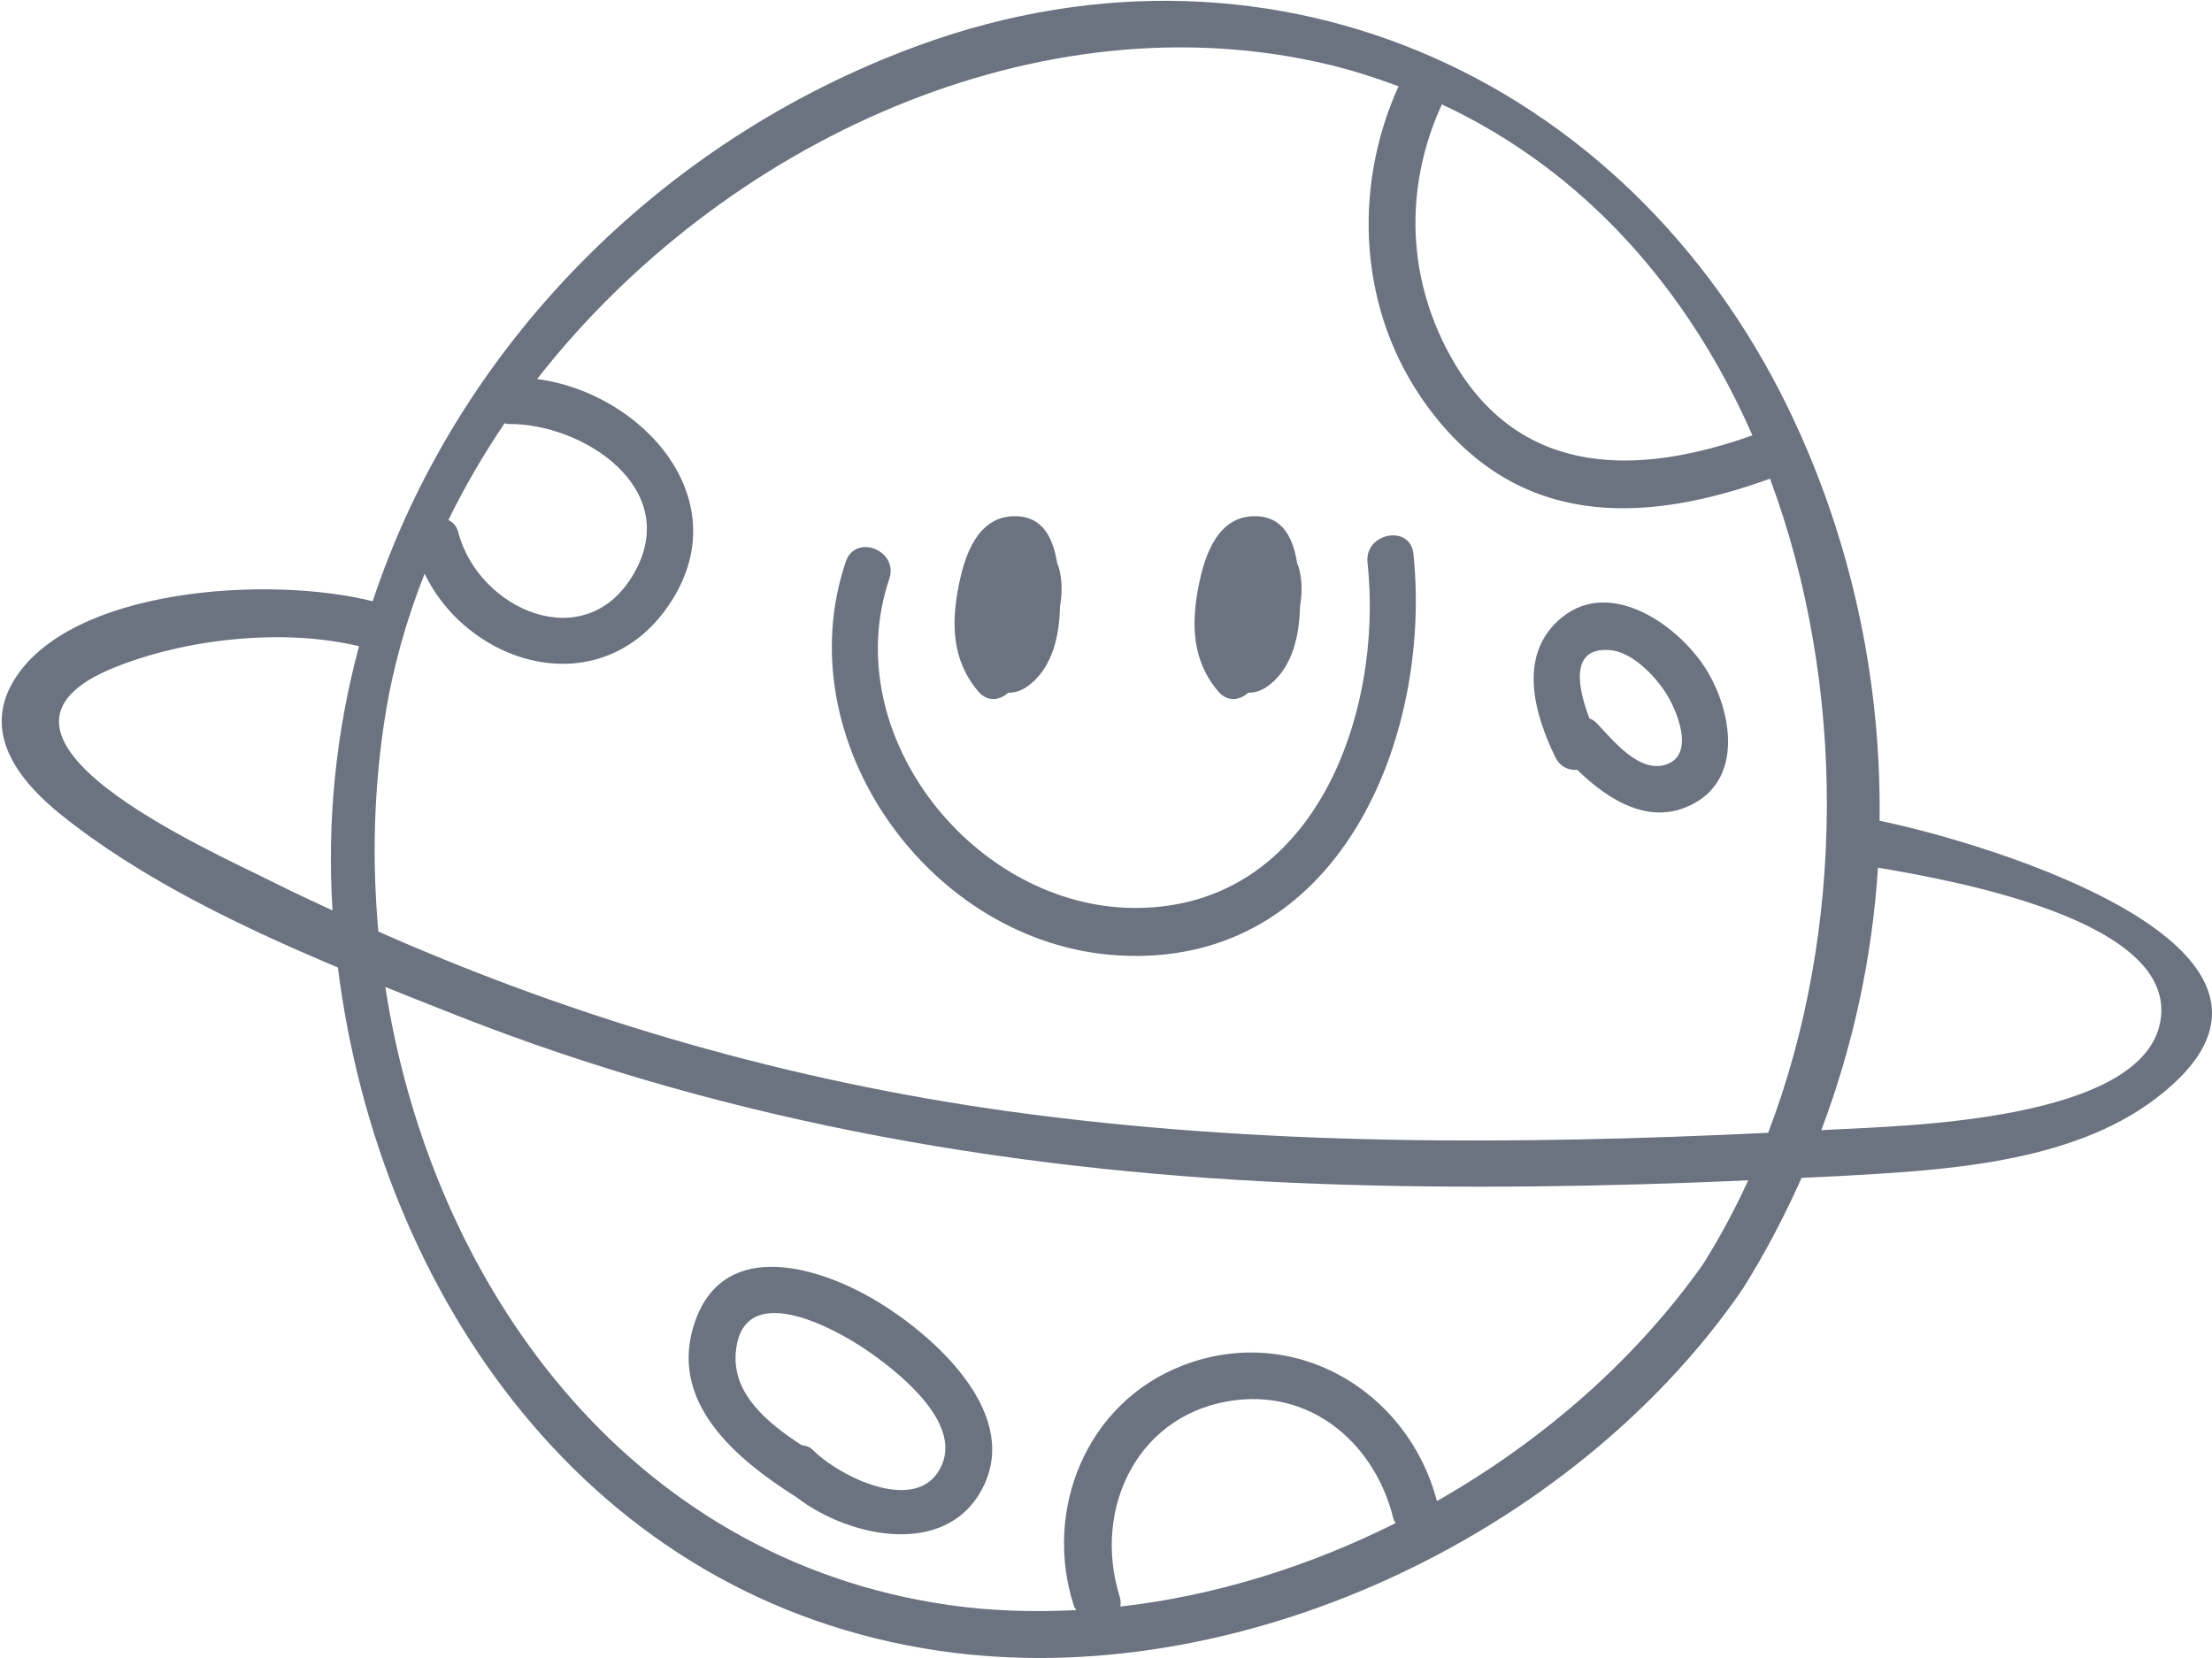 <?xml version="1.0"?>
<!-- Created with xTool Creative Space (https://www.xtool.com/pages/software) -->
<svg xmlns="http://www.w3.org/2000/svg" xmlns:xlink="http://www.w3.org/1999/xlink" xmlns:xcs="https://www.xtool.com/pages/software" version="1.1" preserveAspectRatio="xMinYMin meet" width="44.484mm" height="33.353mm" viewBox="111.09 133.323 44.484 33.353" xcs:version="2.3.24"><style>svg * { vector-effect: non-scaling-stroke; stroke-width: 1px; }</style>
<path transform="matrix(0.47,0,5.76038e-17,-0.47,154.535,153.868)" stroke="none" fill="#6B7280" d="m 0,0 c -0.763,-4.271 -11.05,-4.46 -13.885,-4.616 -0.207,-0.012 -0.414,-0.021 -0.621,-0.031 1.365,3.613 2.178,7.401 2.424,11.232 C -8.705,6.012 0.768,4.299 0,0 m -19.565,-10.378 c -2.868,-4.071 -6.854,-7.56 -11.388,-10.141 -1.255,4.771 -6.172,7.637 -10.905,5.791 -4.102,-1.598 -5.947,-6.183 -4.634,-10.261 0.025,-0.077 0.071,-0.13 0.108,-0.195 -1.844,-0.094 -3.684,-0.04 -5.492,0.222 -13.658,1.98 -22.094,13.656 -24.074,26.441 1.07,-0.431 2.129,-0.85 3.152,-1.252 11.774,-4.626 24.21,-6.718 36.815,-7.173 6.109,-0.221 12.238,-0.118 18.349,0.15 -0.573,-1.246 -1.213,-2.447 -1.931,-3.582 M -44.532,-24.59 c -1.181,3.8 0.826,7.919 5.02,8.395 3.339,0.379 5.934,-1.979 6.692,-5.061 0.02,-0.084 0.064,-0.139 0.098,-0.207 -3.717,-1.862 -7.732,-3.113 -11.778,-3.571 0.024,0.133 0.02,0.279 -0.032,0.444 m -43.003,39.743 c 3.025,1.218 7.184,1.695 10.462,0.907 -0.976,-3.619 -1.381,-7.423 -1.135,-11.307 -0.812,0.38 -1.626,0.754 -2.429,1.156 -2.99,1.499 -14.077,6.355 -6.898,9.244 m 16.691,10.449 c 0.057,-0.009 0.102,-0.034 0.167,-0.033 3.169,0.038 7.472,-2.756 5.357,-6.41 -2.081,-3.594 -6.666,-1.513 -7.512,1.791 -0.064,0.254 -0.224,0.415 -0.419,0.511 0.7,1.428 1.504,2.812 2.407,4.141 m 35.316,15.333 c 1.019,-0.247 1.988,-0.564 2.932,-0.914 -1.997,-4.419 -1.697,-9.666 1.199,-13.648 3.806,-5.237 9.173,-5.14 14.696,-3.144 3.295,-8.854 3.218,-19.372 -0.08,-27.99 -10.816,-0.518 -21.742,-0.569 -32.473,0.916 -9.336,1.292 -18.397,3.889 -26.992,7.696 -0.28,3.069 -0.194,6.171 0.285,9.191 0.331,2.096 0.912,4.144 1.693,6.122 1.931,-3.978 7.542,-5.586 10.437,-1.362 3.075,4.487 -1.116,9.106 -5.624,9.691 7.933,10.153 21.511,16.44 33.927,13.442 m 18.074,-15.851 c -4.769,-1.699 -9.825,-1.873 -12.756,3.103 -2.045,3.469 -2.18,7.455 -0.533,11.06 6.176,-2.879 10.597,-8.023 13.289,-14.163 m 5.441,-16.492 c 0.075,5.745 -1.095,11.527 -3.547,16.888 -6.706,14.669 -22.138,21.925 -37.568,16.289 -11.123,-4.064 -19.78,-12.979 -23.361,-23.784 -4.407,1.112 -12.963,0.591 -15.366,-3.408 -1.353,-2.25 0.226,-4.272 2.01,-5.71 3.36,-2.706 7.648,-4.782 11.866,-6.553 1.786,-14.119 10.804,-27.058 25.731,-29.241 12.687,-1.855 27.032,4.888 34.297,15.368 0.011,0.016 0.011,0.033 0.021,0.048 0.014,0.021 0.034,0.03 0.048,0.051 0.967,1.537 1.803,3.135 2.532,4.772 0.51,0.026 1.02,0.043 1.53,0.072 4.422,0.244 9.925,0.515 13.612,3.313 8.335,6.323 -7.18,10.946 -11.805,11.895" fill-rule="nonzero"></path><path transform="matrix(0.47,0,5.76038e-17,-0.47,131.366,147.254)" stroke="none" fill="#6B7280" d="M 0,0 C 0.298,-0.013 0.62,0.096 0.958,0.372 1.91,1.154 2.191,2.47 2.215,3.688 2.314,4.252 2.315,4.822 2.161,5.366 2.145,5.422 2.116,5.469 2.097,5.521 1.936,6.537 1.532,7.531 0.319,7.552 -1.283,7.578 -1.846,5.931 -2.109,4.634 -2.446,2.975 -2.419,1.392 -1.28,0.051 -0.884,-0.417 -0.353,-0.325 0,0" fill-rule="nonzero"></path><path transform="matrix(0.47,0,5.76038e-17,-0.47,136.192,147.254)" stroke="none" fill="#6B7280" d="M 0,0 C 0.298,-0.013 0.62,0.096 0.958,0.372 1.91,1.154 2.191,2.47 2.215,3.688 2.314,4.252 2.315,4.822 2.161,5.366 2.145,5.422 2.116,5.469 2.097,5.521 1.936,6.537 1.532,7.531 0.319,7.552 -1.283,7.578 -1.847,5.931 -2.109,4.634 -2.446,2.975 -2.419,1.392 -1.281,0.051 -0.884,-0.417 -0.353,-0.325 0,0" fill-rule="nonzero"></path><path transform="matrix(0.47,0,5.76038e-17,-0.47,133.582,152.538)" stroke="none" fill="#6B7280" d="M 0,0 C 9.415,-0.553 13.436,9.291 12.623,17.181 12.491,18.462 10.519,18.084 10.658,16.81 11.352,10.406 8.426,2.037 0.728,2.031 -6.132,2.026 -12.066,9.41 -9.804,16.113 c 0.409,1.215 -1.447,1.958 -1.862,0.734 C -14.255,9.194 -8.061,0.473 0,0" fill-rule="nonzero"></path><path transform="matrix(0.47,0,5.76038e-17,-0.47,143.455,146.396)" stroke="none" fill="#6B7280" d="m 0,0 c 0.956,-0.067 1.928,-1.084 2.399,-1.811 0.469,-0.722 1.276,-2.595 0.091,-3.066 -1.174,-0.466 -2.342,1.024 -3.03,1.744 -0.096,0.1 -0.202,0.166 -0.312,0.206 C -1.324,-1.702 -1.74,0.121 0,0 m -1.375,-5.126 c 1.348,-1.315 3.164,-2.46 5.024,-1.423 2.053,1.145 1.571,3.899 0.561,5.607 -1.139,1.926 -4.109,4.073 -6.242,2.337 -1.914,-1.559 -1.197,-4.097 -0.281,-5.979 0.205,-0.423 0.577,-0.572 0.938,-0.542" fill-rule="nonzero"></path><path transform="matrix(0.47,0,5.76038e-17,-0.47,130.034,162.779)" stroke="none" fill="#6B7280" d="m 0,0 c -0.866,-2.036 -3.784,-0.787 -5.119,0.268 -0.001,0.001 -0.002,0.003 -0.003,0.003 -0.001,0 -0.003,0.001 -0.003,0.002 C -5.27,0.388 -5.4,0.5 -5.502,0.605 -5.651,0.759 -5.826,0.814 -6.004,0.83 -7.437,1.767 -8.982,3.003 -8.823,4.807 -8.545,7.952 -4.692,5.908 -3.191,4.875 -1.918,3.998 0.799,1.877 0,0 M -2.726,6.957 C -5.177,8.45 -9.289,9.745 -10.561,6.14 -11.775,2.696 -8.814,0.241 -6.22,-1.4 c 2.339,-1.796 6.617,-2.62 8.056,0.605 1.401,3.141 -2.24,6.338 -4.562,7.752" fill-rule="nonzero"></path></svg>